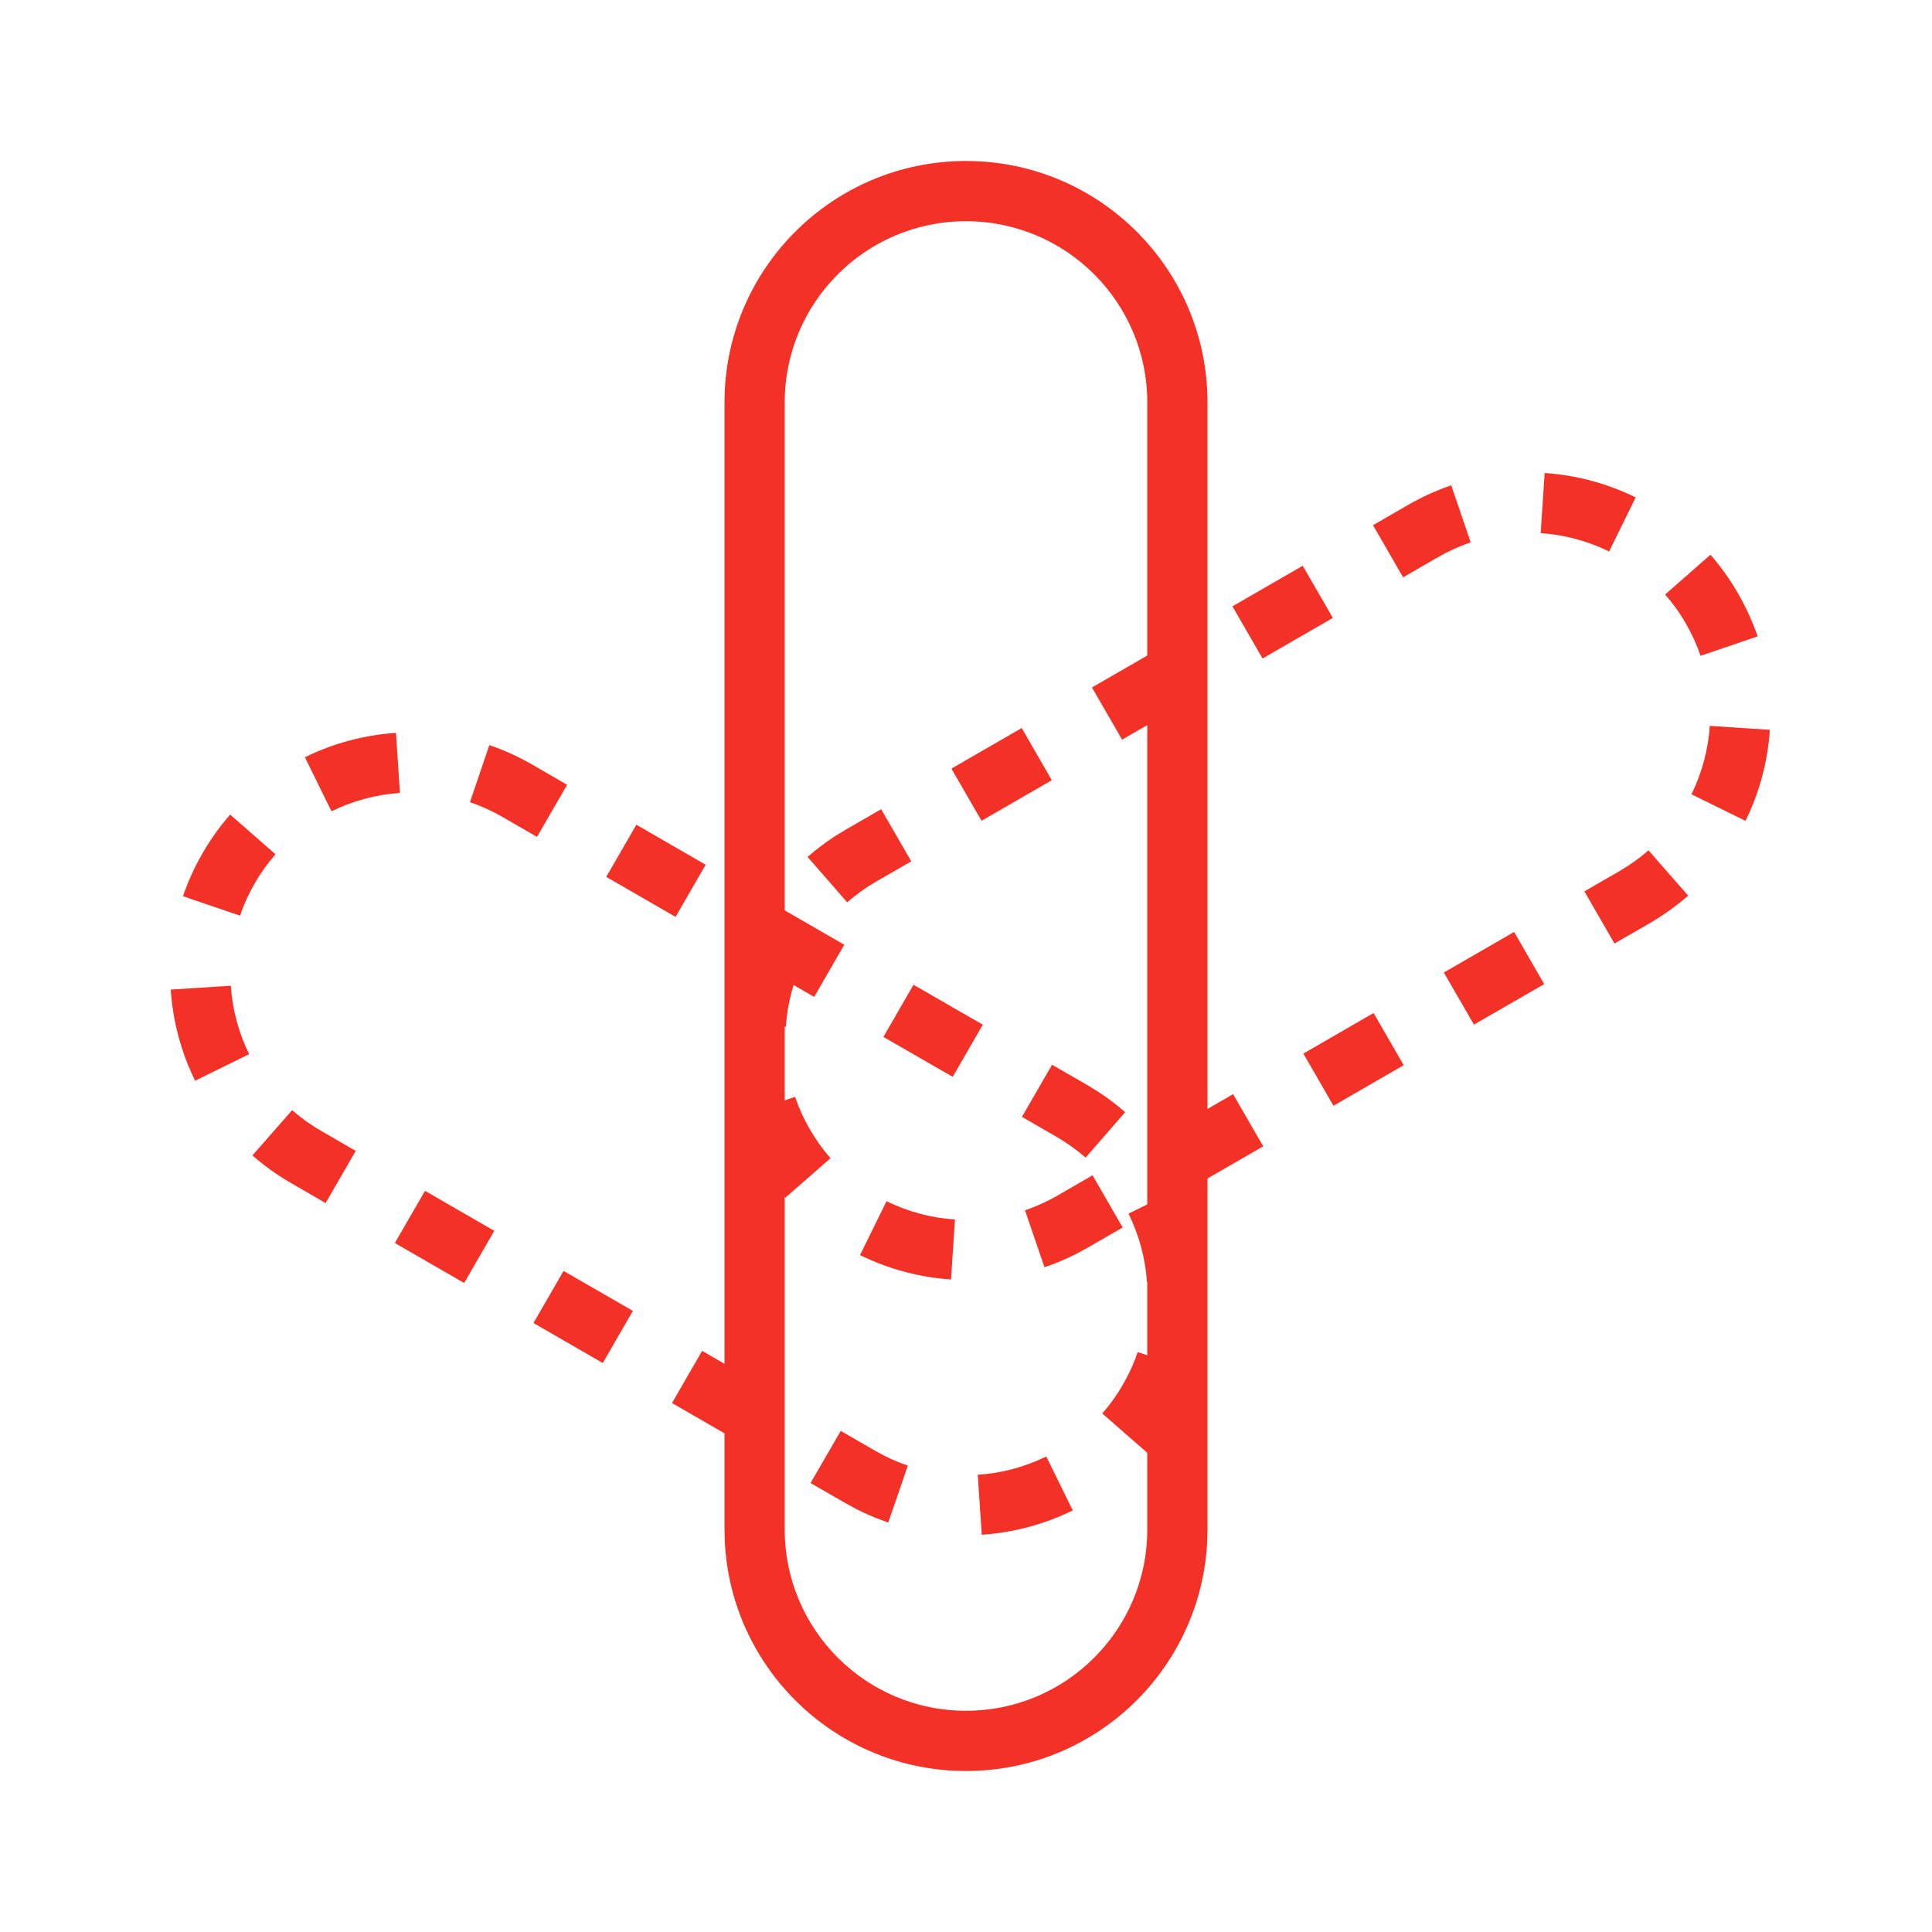 <svg width="24" height="24" viewBox="0 0 24 24" fill="none" xmlns="http://www.w3.org/2000/svg">
<path d="M14.252 19V5C14.252 3.756 13.244 2.748 12 2.748C10.756 2.748 9.748 3.756 9.748 5V19C9.748 20.244 10.756 21.252 12 21.252V22C10.395 22 9.084 20.739 9.004 19.154L9 19V5C9 3.343 10.343 2 12 2C13.657 2 15 3.343 15 5V19L14.996 19.154C14.916 20.739 13.605 22 12 22V21.252C13.244 21.252 14.252 20.244 14.252 19Z" fill="#F43127"/>
<path d="M9.877 13.625C9.923 13.762 9.984 13.897 10.06 14.028L9.412 14.402L9.338 14.266C9.271 14.135 9.216 14.001 9.17 13.865L9.877 13.625ZM9.755 14.879C9.628 14.734 9.512 14.575 9.412 14.402L10.06 14.028C10.135 14.159 10.222 14.279 10.317 14.388L9.755 14.879ZM9.99 11.905C9.859 12.171 9.782 12.46 9.762 12.755L9.389 12.73L9.017 12.705C9.043 12.312 9.146 11.928 9.32 11.575L9.99 11.905ZM11.814 15.894C11.421 15.868 11.037 15.765 10.684 15.591L11.013 14.922C11.279 15.052 11.568 15.13 11.863 15.149L11.814 15.894ZM10.51 10.304L10.946 10.052L11.32 10.7L10.884 10.951C10.753 11.027 10.633 11.114 10.524 11.209L10.278 10.927L10.032 10.645C10.14 10.551 10.255 10.464 10.378 10.384L10.51 10.304ZM13.374 15.574C13.244 15.64 13.11 15.696 12.975 15.742L12.854 15.389L12.733 15.035C12.87 14.988 13.005 14.928 13.136 14.852L13.572 14.6L13.946 15.248L13.51 15.5L13.374 15.574ZM13.066 9.692L12.193 10.196L11.819 9.548L12.692 9.044L13.066 9.692ZM15.692 14.24L14.819 14.744L14.445 14.096L15.318 13.592L15.692 14.24ZM14.811 8.684L13.939 9.188L13.565 8.54L14.437 8.036L14.811 8.684ZM17.437 13.232L16.565 13.736L16.191 13.088L17.063 12.584L17.437 13.232ZM16.557 7.676L15.684 8.18L15.31 7.532L16.183 7.028L16.557 7.676ZM19.183 12.225L18.31 12.728L17.936 12.081L18.809 11.577L19.183 12.225ZM17.492 6.272C17.666 6.172 17.845 6.091 18.028 6.029L18.269 6.737C18.132 6.784 17.997 6.845 17.866 6.92L17.43 7.172L17.056 6.524L17.492 6.272ZM20.056 11.721L19.682 11.073L20.118 10.821C20.249 10.745 20.369 10.659 20.478 10.563L20.971 11.126C20.825 11.253 20.666 11.368 20.492 11.469L20.056 11.721ZM19.989 6.851C19.723 6.72 19.434 6.643 19.139 6.623L19.188 5.876C19.581 5.902 19.966 6.005 20.319 6.179L19.989 6.851ZM21.986 9.066C21.96 9.459 21.857 9.844 21.683 10.197L21.012 9.867C21.142 9.602 21.22 9.313 21.24 9.017L21.986 9.066ZM21.59 7.371C21.69 7.544 21.771 7.723 21.834 7.905L21.125 8.147C21.079 8.011 21.018 7.876 20.942 7.745C20.867 7.614 20.78 7.493 20.685 7.385L21.248 6.891C21.375 7.037 21.49 7.197 21.59 7.371Z" fill="#F43127"/>
<path d="M14.133 16.796C14.087 16.933 14.026 17.068 13.95 17.199L14.598 17.573L14.672 17.438C14.739 17.307 14.794 17.172 14.84 17.036L14.133 16.796ZM14.255 18.05C14.382 17.905 14.498 17.747 14.598 17.573L13.95 17.199C13.875 17.33 13.788 17.45 13.693 17.559L14.255 18.05ZM14.019 15.076C14.15 15.342 14.228 15.631 14.248 15.926L14.993 15.876C14.966 15.483 14.864 15.099 14.69 14.746L14.019 15.076ZM12.196 19.065C12.589 19.039 12.973 18.936 13.326 18.763L12.997 18.093C12.731 18.224 12.441 18.301 12.146 18.32L12.196 19.065ZM13.5 13.475L13.069 13.227L12.695 13.874L13.126 14.123C13.257 14.199 13.377 14.285 13.486 14.38L13.732 14.098L13.977 13.816C13.87 13.722 13.755 13.635 13.632 13.556L13.5 13.475ZM10.636 18.745C10.766 18.812 10.899 18.867 11.034 18.913L11.156 18.561L11.277 18.206C11.14 18.16 11.005 18.099 10.874 18.023L10.444 17.775L10.069 18.423L10.5 18.671L10.636 18.745ZM10.974 12.881L11.835 13.377L12.209 12.729L11.348 12.233L10.974 12.881ZM8.348 17.429L9.209 17.926L9.583 17.278L8.722 16.781L8.348 17.429ZM9.253 11.887L10.114 12.384L10.488 11.736L9.627 11.239L9.253 11.887ZM6.627 16.435L7.488 16.932L7.862 16.284L7.001 15.788L6.627 16.435ZM7.531 10.893L8.392 11.39L8.766 10.742L7.905 10.245L7.531 10.893ZM4.905 15.441L5.766 15.938L6.14 15.29L5.28 14.793L4.905 15.441ZM6.615 9.5C6.441 9.4 6.262 9.318 6.079 9.256L5.838 9.965C5.975 10.011 6.11 10.072 6.241 10.148L6.671 10.396L7.045 9.749L6.615 9.5ZM4.045 14.945L4.419 14.297L3.989 14.048C3.858 13.973 3.738 13.886 3.629 13.791L3.136 14.353C3.282 14.481 3.441 14.596 3.615 14.696L4.045 14.945ZM4.118 10.078C4.384 9.948 4.673 9.87 4.968 9.85L4.919 9.104C4.526 9.13 4.141 9.233 3.788 9.407L4.118 10.078ZM2.121 12.293C2.147 12.686 2.25 13.071 2.424 13.425L3.095 13.095C2.964 12.829 2.887 12.54 2.867 12.245L2.121 12.293ZM2.517 10.598C2.417 10.771 2.336 10.95 2.273 11.133L2.982 11.375C3.028 11.238 3.089 11.103 3.165 10.972C3.24 10.841 3.327 10.721 3.422 10.612L2.859 10.119C2.732 10.264 2.617 10.425 2.517 10.598Z" fill="#F43127"/>
</svg>

